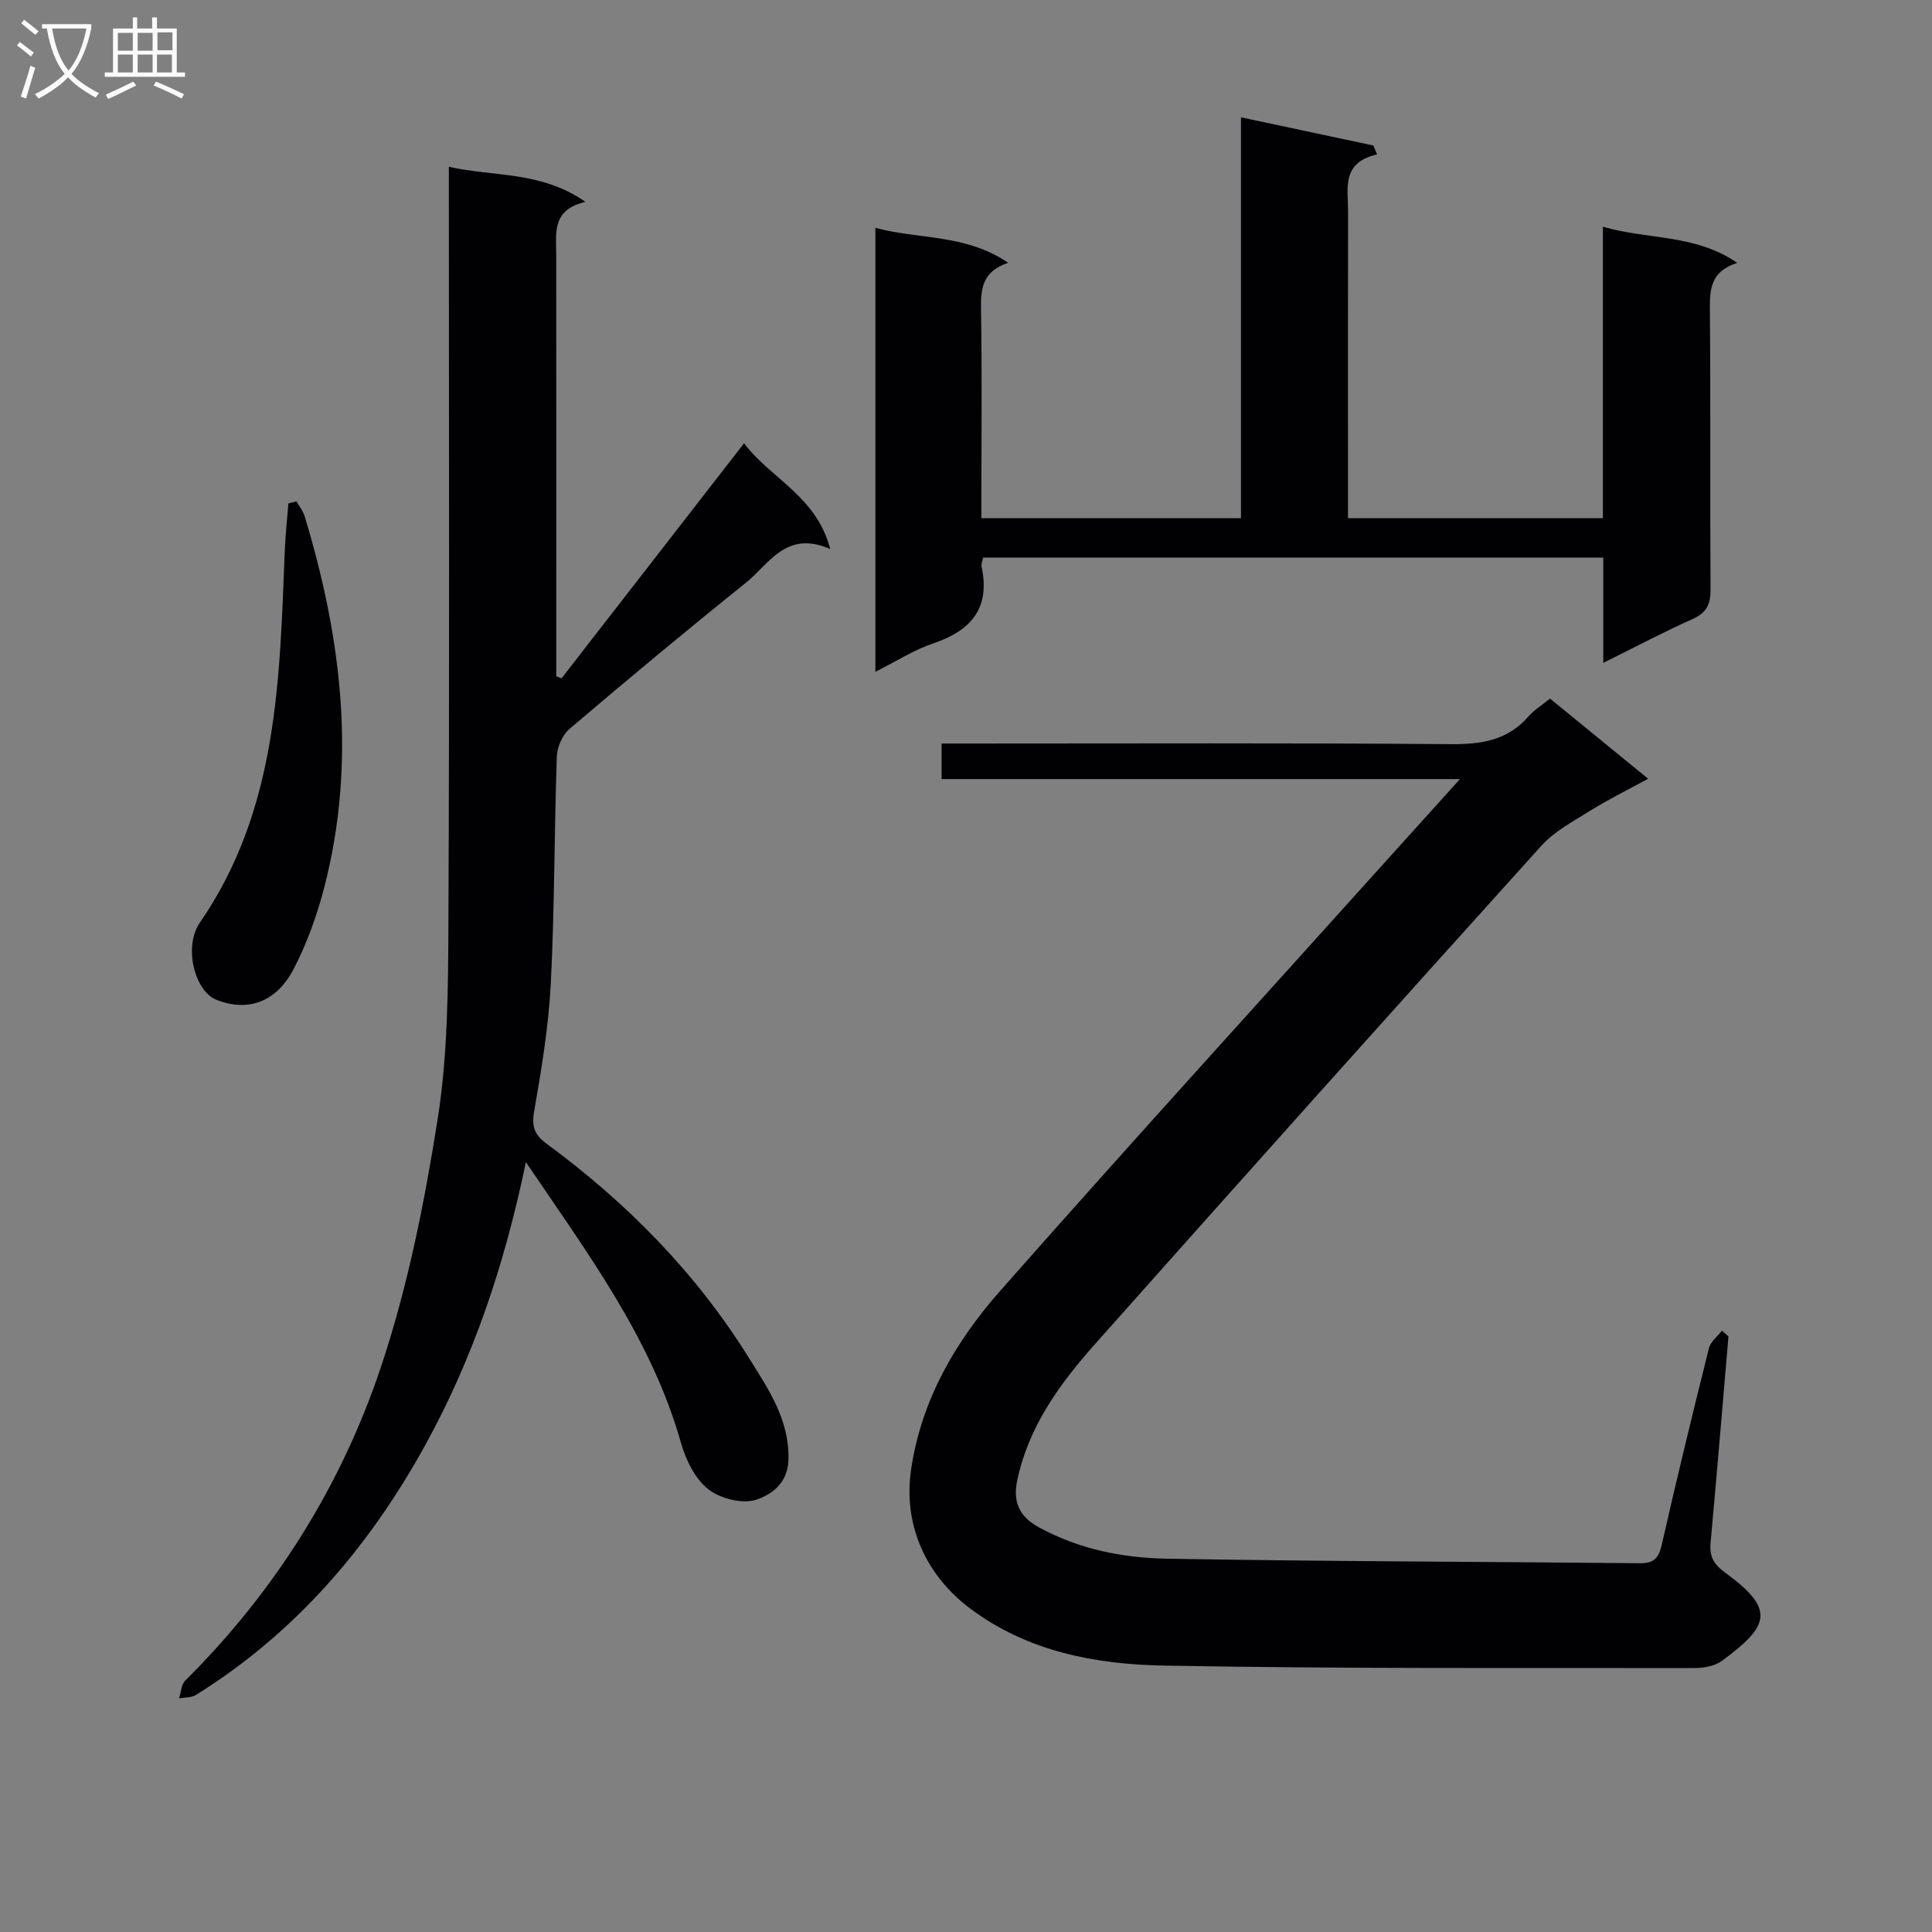 <svg enable-background="new 0 0 400 400" viewBox="0 0 400 400" xmlns="http://www.w3.org/2000/svg"><rect x="0" y="0" width="400" height="400" fill="#808080" stroke="none"/><g fill="#010104"><path d="m357.86 276.7c-1.22 14.23-2.4 28.47-3.7 42.7-.25 2.76.56 4.4 2.93 6.13 10.4 7.6 9.48 10.93-.57 18.32-1.46 1.08-3.72 1.5-5.61 1.5-36.66-.04-73.32.17-109.97-.51-14.13-.26-28.11-2.88-40.01-11.76-8.83-6.59-14.08-16.92-12.28-28.95 2.16-14.41 9.2-26.41 18.47-36.92 27.09-30.71 54.68-60.98 82.07-91.42 4.1-4.56 8.22-9.11 13.08-14.49-36.3 0-71.63 0-107.32 0 0-2.65 0-4.7 0-7.36h5.93c33.16 0 66.33-.14 99.49.13 6.34.05 11.76-.77 16.08-5.74 1.17-1.35 2.78-2.32 4.47-3.69 6.59 5.38 13.08 10.69 20.31 16.59-4.44 2.42-8.26 4.3-11.86 6.54-3.58 2.24-7.53 4.31-10.29 7.38-30.9 34.23-61.66 68.59-92.3 103.05-7.3 8.22-13.79 17.05-16.16 28.23-.98 4.62.44 7.6 4.57 9.84 8.26 4.49 17.29 6.28 26.4 6.44 32.64.58 65.28.61 97.92.94 2.95.03 3.92-1.08 4.55-3.87 3.08-13.59 6.38-27.14 9.76-40.66.34-1.35 1.77-2.42 2.69-3.62.44.39.9.8 1.35 1.2z"/><path d="m108.88 240.61c-4.45 21.43-10.99 40.73-20.9 58.7-11.59 21.01-26.85 38.81-47.43 51.62-.94.58-2.31.48-3.47.7.4-1.24.43-2.84 1.24-3.65 18.63-18.51 32.34-40.36 40.58-65.05 5.53-16.57 9-33.99 11.72-51.29 2.11-13.38 2.16-27.17 2.22-40.78.23-49.82.09-99.65.09-149.47 0-1.98 0-3.96 0-6.85 9.43 2.1 19.07.83 28.28 7.26-7.01 1.62-6.05 6.44-6.05 10.91.03 27.33.01 54.66.01 81.99v5.31c.36.14.73.29 1.09.43 12.46-16.04 24.91-32.08 37.79-48.67 5.52 7.37 14.97 10.9 17.84 21.91-9.14-4.03-12.63 3.1-17.47 6.98-12.33 9.89-24.48 20.01-36.52 30.26-1.47 1.25-2.55 3.77-2.62 5.74-.53 15.63-.45 31.29-1.24 46.91-.45 8.93-1.94 17.83-3.47 26.65-.55 3.18.19 4.81 2.66 6.62 16.64 12.25 30.96 26.8 41.88 44.39 3.96 6.37 8.36 12.69 8.13 21.02-.14 4.99-3.7 7.26-6.68 8.25-2.85.95-7.46-.23-9.94-2.19-2.72-2.15-4.63-6.05-5.62-9.55-6.1-21.57-19.24-39.12-32.12-58.15z"/><path d="m331.94 137.24c0-7.73 0-14.55 0-21.8-42.85 0-85.52 0-128.4 0-.12.65-.43 1.32-.31 1.89 1.82 8.53-2.11 13.19-9.94 15.85-4.03 1.36-7.71 3.73-12.05 5.9 0-30.75 0-61.08 0-91.91 8.89 2.43 18.66 1.21 27.5 7.24-5.44 1.8-5.7 5.46-5.63 9.72.21 12.49.08 24.99.08 37.48v5.67h53.74c0-27.52 0-54.76 0-82.99 9.59 2.04 18.49 3.94 27.4 5.83.26.62.52 1.23.78 1.85-7.43 1.7-6 7.02-6.01 11.7-.03 19.32-.01 38.65-.01 57.97v5.65h52.77c0-20.13 0-40.03 0-60.35 9.34 2.72 19.1 1.48 27.82 7.49-5.43 1.71-5.71 5.33-5.67 9.58.18 19.32.01 38.65.14 57.97.02 3.04-.75 4.85-3.66 6.16-6.05 2.7-11.9 5.8-18.55 9.1z"/><path d="m61.37 103.8c.58 1.01 1.36 1.96 1.69 3.04 7.69 25.32 10.81 50.94 4.05 76.98-1.49 5.73-3.55 11.45-6.26 16.7-3.59 6.97-9.54 9.09-16.13 6.44-4.34-1.75-6.81-10.9-3.34-15.94 16.15-23.42 16.51-50.26 17.58-77.02.13-3.26.49-6.52.75-9.77.55-.14 1.11-.29 1.66-.43z"/></g><path d="m6.4 11.7c-1-.8-1.9-1.6-2.9-2.3l.6-.7c.9.7 1.9 1.4 2.9 2.2zm-2.1 8.3c.7-2.1 1.4-4.2 2-6.4.2.1.6.3 1 .4-.7 2.3-1.3 4.4-1.9 6.4zm3-12.8c-1.1-.9-2.1-1.7-2.9-2.4l.6-.7c1 .8 2 1.5 3 2.4zm1.4-1.3v-.9h10.2v.9c-.9 4.2-2.3 7.3-4.1 9.4 1.3 1.4 3.2 2.7 5.7 4-.2.2-.4.5-.7.9-2.5-1.4-4.4-2.7-5.7-4.2-1.4 1.5-3.5 3-6.1 4.4 0 0 0 0-.1-.1-.3-.4-.5-.7-.7-.8 2.7-1.3 4.7-2.8 6.2-4.2-1.8-2.2-3-5.3-3.7-9.4zm9.2 0h-7.1c.6 3.8 1.7 6.7 3.4 8.7 1.7-2 2.9-4.8 3.7-8.7z" fill="#fbfafa"/><path d="m31.6 3.6h.9v2.3h4.1v9.1h1.7v.9h-16.6v-.9h1.7v-9.1h4.1v-2.3h.9v2.3h3.1v-2.3zm-4 13.3.6.8c-1.9.9-3.8 1.9-5.8 2.8-.2-.3-.3-.6-.5-.9 2-.9 3.9-1.8 5.7-2.7zm-3.2-10.1v3.7h3.1v-3.7zm0 4.5v3.7h3.1v-3.7zm4.1-4.5v3.7h3.1v-3.7zm0 4.5v3.7h3.1v-3.7zm9.1 9.1c-2.1-1.1-4.1-2-5.8-2.7l.5-.8c2.2.9 4.1 1.8 5.8 2.6zm-1.9-13.7h-3.1v3.7h3.1v-3.6zm-3.2 4.6v3.7h3.1v-3.7z" fill="#fbfafa"/></svg>